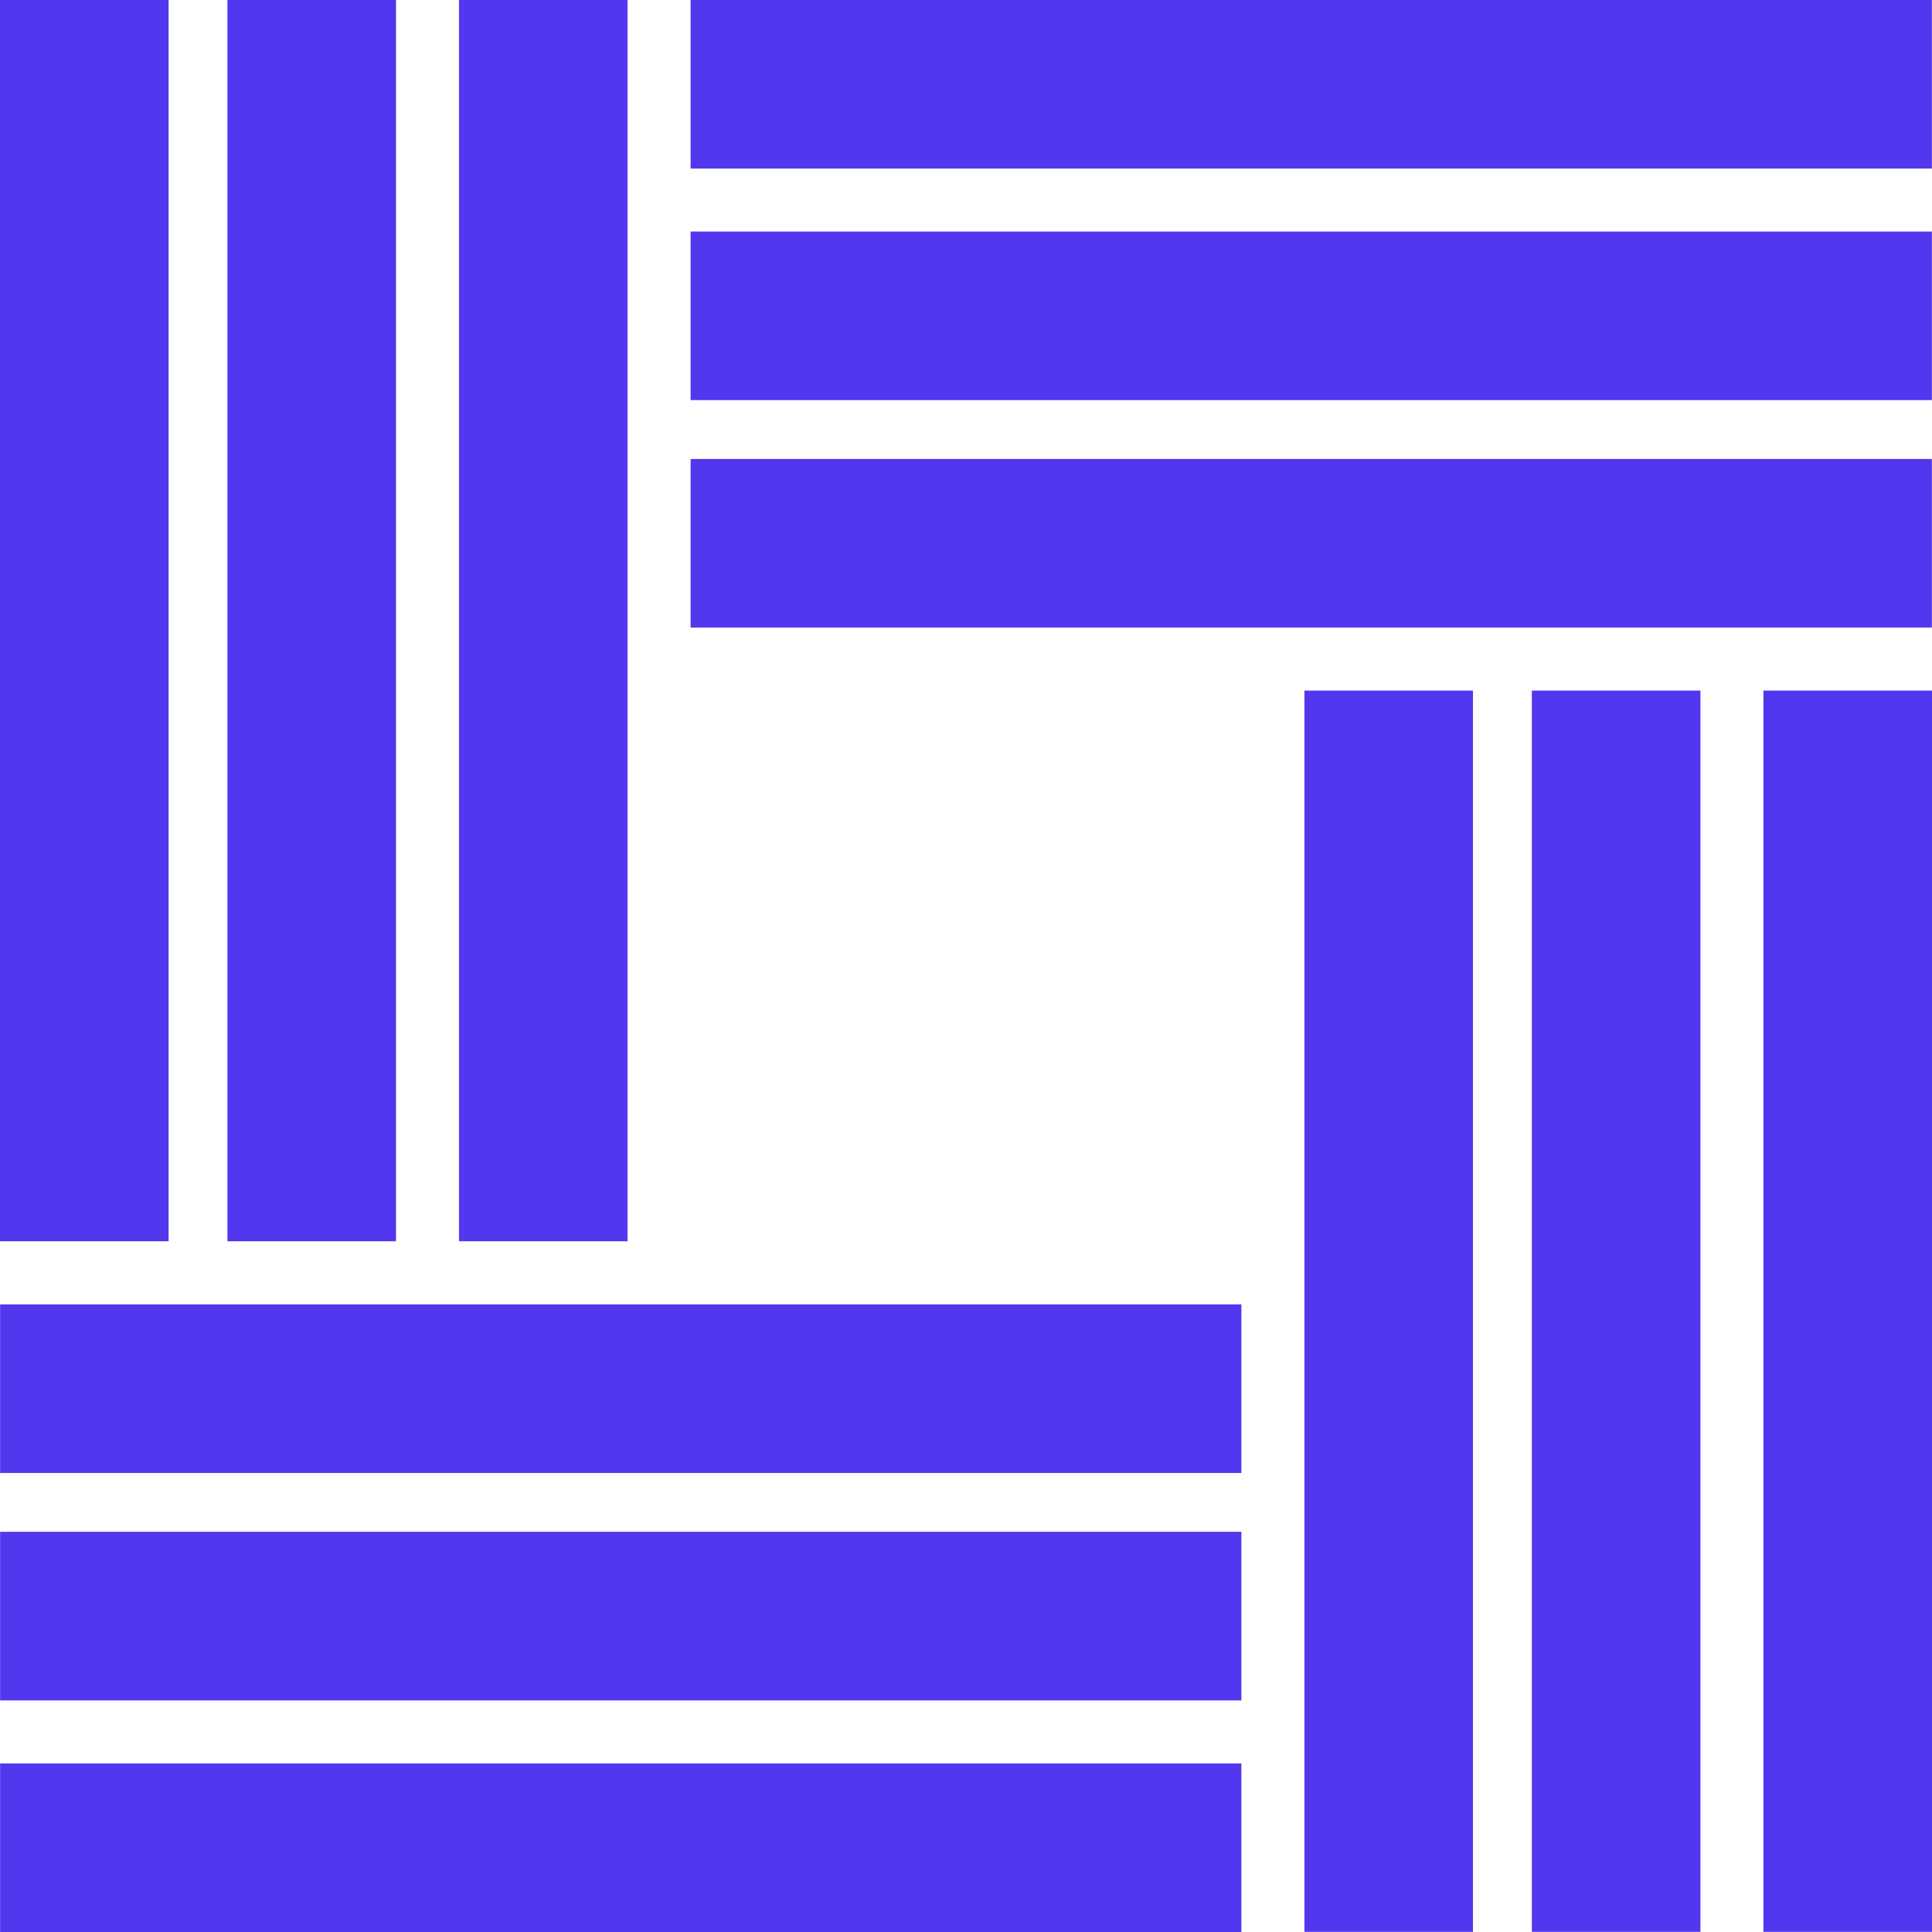 <svg xmlns="http://www.w3.org/2000/svg" xmlns:xlink="http://www.w3.org/1999/xlink" width="500" zoomAndPan="magnify" viewBox="0 0 375 375" height="500" preserveAspectRatio="xMidYMid meet" version="1.0"><defs><clipPath id="8d221c67fc"><path d="M 0 0 L 32.723 0 L 32.723 240.957 L 0 240.957 Z M 0 0 " clip-rule="nonzero"/></clipPath><clipPath id="663f91e5e6"><path d="M 134.047 89.086 L 375 89.086 L 375 121.809 L 134.047 121.809 Z M 134.047 89.086 " clip-rule="nonzero"/></clipPath><clipPath id="379fe9de94"><path d="M 253.188 134.043 L 285.906 134.043 L 285.906 375 L 253.188 375 Z M 253.188 134.043 " clip-rule="nonzero"/></clipPath><clipPath id="ddfe100f28"><path d="M 0 253.184 L 240.953 253.184 L 240.953 285.906 L 0 285.906 Z M 0 253.184 " clip-rule="nonzero"/></clipPath><clipPath id="645e1c9445"><path d="M 44.141 0 L 76.863 0 L 76.863 240.957 L 44.141 240.957 Z M 44.141 0 " clip-rule="nonzero"/></clipPath><clipPath id="d87c3123d4"><path d="M 134.047 44.945 L 375 44.945 L 375 77.664 L 134.047 77.664 Z M 134.047 44.945 " clip-rule="nonzero"/></clipPath><clipPath id="02fd8b6ece"><path d="M 297.328 134.043 L 330.051 134.043 L 330.051 375 L 297.328 375 Z M 297.328 134.043 " clip-rule="nonzero"/></clipPath><clipPath id="63f74da61a"><path d="M 0 297.324 L 240.953 297.324 L 240.953 330.047 L 0 330.047 Z M 0 297.324 " clip-rule="nonzero"/></clipPath><clipPath id="d5f54b6d33"><path d="M 89.094 0 L 121.812 0 L 121.812 240.957 L 89.094 240.957 Z M 89.094 0 " clip-rule="nonzero"/></clipPath><clipPath id="21cc3a71ef"><path d="M 134.047 0 L 375 0 L 375 32.715 L 134.047 32.715 Z M 134.047 0 " clip-rule="nonzero"/></clipPath><clipPath id="bb977800c8"><path d="M 342.277 134.043 L 375 134.043 L 375 375 L 342.277 375 Z M 342.277 134.043 " clip-rule="nonzero"/></clipPath><clipPath id="f8e8991103"><path d="M 0 342.277 L 240.953 342.277 L 240.953 374.996 L 0 374.996 Z M 0 342.277 " clip-rule="nonzero"/></clipPath></defs><g clip-path="url(#8d221c67fc)"><path fill="#5138ee" d="M 0 0 L 32.723 0 L 32.723 240.934 L 0 240.934 Z M 0 0 " fill-opacity="1" fill-rule="nonzero"/></g><g clip-path="url(#663f91e5e6)"><path fill="#5138ee" d="M 134.047 121.809 L 134.047 89.086 L 374.977 89.086 L 374.977 121.809 Z M 134.047 121.809 " fill-opacity="1" fill-rule="nonzero"/></g><g clip-path="url(#379fe9de94)"><path fill="#5138ee" d="M 253.188 134.043 L 285.906 134.043 L 285.906 374.973 L 253.188 374.973 Z M 253.188 134.043 " fill-opacity="1" fill-rule="nonzero"/></g><g clip-path="url(#ddfe100f28)"><path fill="#5138ee" d="M 240.953 253.184 L 240.953 285.906 L 0.02 285.906 L 0.02 253.184 Z M 240.953 253.184 " fill-opacity="1" fill-rule="nonzero"/></g><g clip-path="url(#645e1c9445)"><path fill="#5138ee" d="M 44.141 0 L 76.863 0 L 76.863 240.934 L 44.141 240.934 Z M 44.141 0 " fill-opacity="1" fill-rule="nonzero"/></g><g clip-path="url(#d87c3123d4)"><path fill="#5138ee" d="M 134.047 77.664 L 134.047 44.945 L 374.977 44.945 L 374.977 77.664 Z M 134.047 77.664 " fill-opacity="1" fill-rule="nonzero"/></g><g clip-path="url(#02fd8b6ece)"><path fill="#5138ee" d="M 297.328 134.043 L 330.051 134.043 L 330.051 374.973 L 297.328 374.973 Z M 297.328 134.043 " fill-opacity="1" fill-rule="nonzero"/></g><g clip-path="url(#63f74da61a)"><path fill="#5138ee" d="M 240.953 297.324 L 240.953 330.047 L 0.02 330.047 L 0.02 297.324 Z M 240.953 297.324 " fill-opacity="1" fill-rule="nonzero"/></g><g clip-path="url(#d5f54b6d33)"><path fill="#5138ee" d="M 89.094 0 L 121.812 0 L 121.812 240.934 L 89.094 240.934 Z M 89.094 0 " fill-opacity="1" fill-rule="nonzero"/></g><g clip-path="url(#21cc3a71ef)"><path fill="#5138ee" d="M 134.047 32.715 L 134.047 -0.004 L 374.977 -0.004 L 374.977 32.715 Z M 134.047 32.715 " fill-opacity="1" fill-rule="nonzero"/></g><g clip-path="url(#bb977800c8)"><path fill="#5138ee" d="M 342.277 134.043 L 375 134.043 L 375 374.973 L 342.277 374.973 Z M 342.277 134.043 " fill-opacity="1" fill-rule="nonzero"/></g><g clip-path="url(#f8e8991103)"><path fill="#5138ee" d="M 240.953 342.277 L 240.953 374.996 L 0.02 374.996 L 0.02 342.277 Z M 240.953 342.277 " fill-opacity="1" fill-rule="nonzero"/></g></svg>